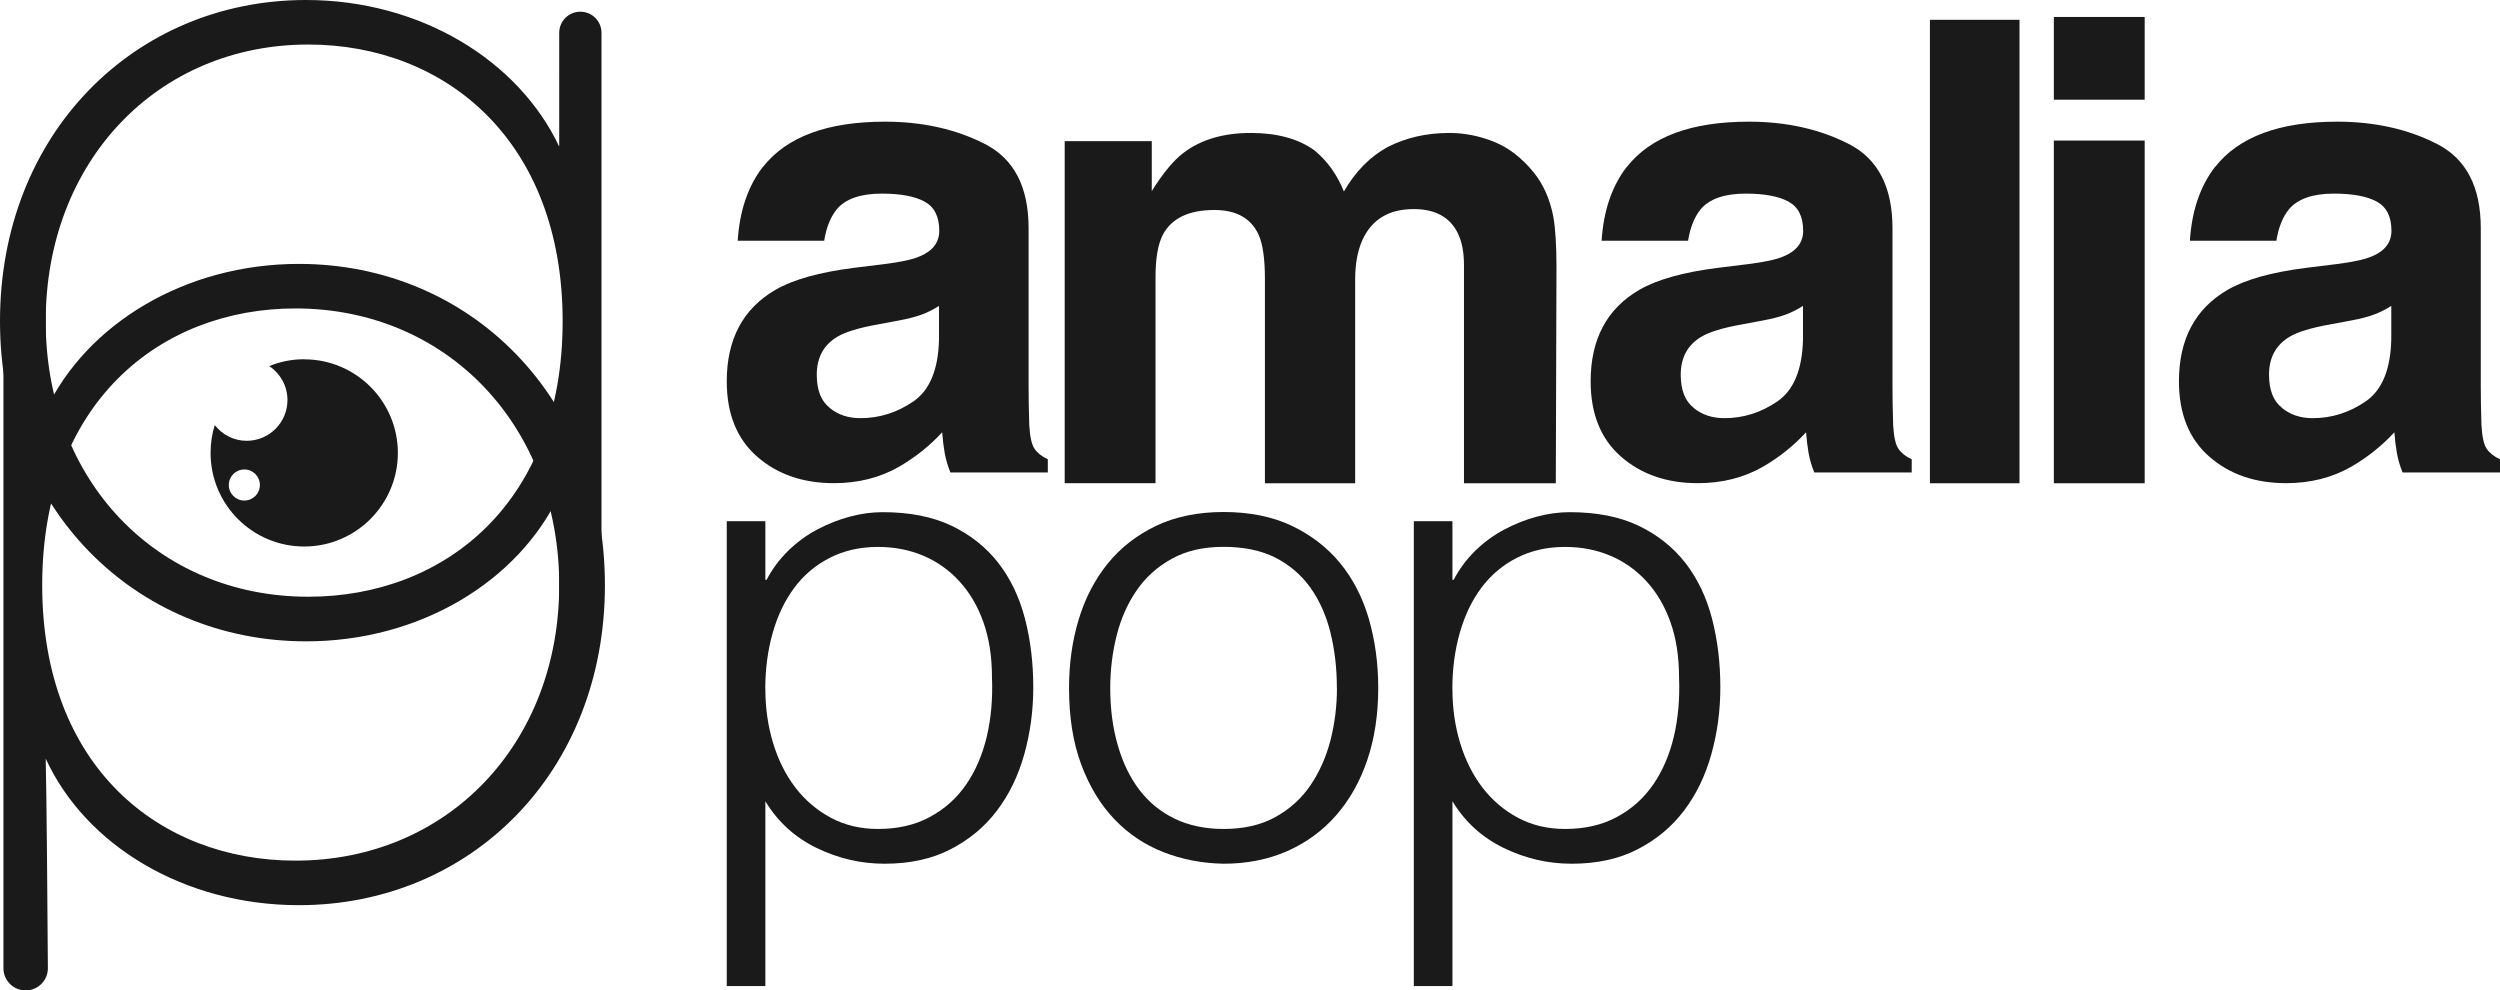 <svg viewBox="0 0 299.17 118.52" xmlns="http://www.w3.org/2000/svg" data-name="Layer 2" id="Layer_2">
  <defs>
    <style>
      .cls-1 {
        fill: #1a1a1a;
      }
    </style>
  </defs>
  <g data-name="Layer 1" id="Layer_1-2">
    <g>
      <g>
        <path d="M91.3,19.98c2.83-3.61,7.7-5.42,14.6-5.42,4.49,0,8.48.89,11.96,2.67,3.49,1.78,5.23,5.14,5.23,10.08v18.81c0,1.3.02,2.88.08,4.74.08,1.4.29,2.36.64,2.86.35.5.88.92,1.58,1.24v1.58h-11.66c-.33-.83-.55-1.6-.68-2.33-.13-.73-.23-1.56-.3-2.48-1.48,1.61-3.19,2.97-5.12,4.1-2.31,1.33-4.92,1.99-7.83,1.99-3.71,0-6.78-1.06-9.2-3.18-2.42-2.12-3.63-5.12-3.63-9.01,0-5.04,1.94-8.69,5.83-10.95,2.13-1.23,5.27-2.11,9.41-2.63l3.65-.45c1.98-.25,3.4-.56,4.25-.94,1.53-.65,2.29-1.67,2.29-3.05,0-1.68-.58-2.84-1.75-3.48-1.17-.64-2.88-.96-5.14-.96-2.53,0-4.33.63-5.38,1.88-.75.93-1.25,2.18-1.5,3.76h-10.35c.23-3.59,1.23-6.53,3.01-8.84ZM99.27,48.8c1,.83,2.23,1.24,3.69,1.24,2.31,0,4.43-.68,6.38-2.03,1.94-1.35,2.95-3.82,3.03-7.41v-3.99c-.68.43-1.36.77-2.05,1.03-.69.26-1.64.51-2.84.73l-2.41.45c-2.26.4-3.88.89-4.85,1.47-1.66.98-2.48,2.5-2.48,4.55,0,1.83.51,3.15,1.54,3.95Z" class="cls-1"></path>
        <path d="M150.62,28.1c-.9-1.98-2.67-2.97-5.3-2.97-3.06,0-5.12.99-6.17,2.97-.58,1.13-.87,2.81-.87,5.04v24.68h-10.87V16.89h10.42v5.98c1.33-2.13,2.58-3.65,3.76-4.55,2.08-1.6,4.78-2.41,8.09-2.41,3.13,0,5.67.69,7.6,2.07,1.56,1.28,2.73,2.92,3.54,4.93,1.4-2.41,3.15-4.18,5.23-5.31,2.21-1.13,4.67-1.69,7.38-1.69,1.81,0,3.59.35,5.34,1.05,1.75.7,3.35,1.93,4.78,3.69,1.15,1.43,1.93,3.19,2.33,5.27.25,1.38.38,3.4.38,6.06l-.08,25.85h-10.99v-26.11c0-1.56-.25-2.83-.75-3.84-.95-1.91-2.71-2.86-5.27-2.86-2.96,0-5,1.23-6.13,3.69-.58,1.3-.87,2.87-.87,4.7v24.42h-10.8v-24.42c0-2.43-.25-4.2-.75-5.31Z" class="cls-1"></path>
        <path d="M194.68,19.98c2.83-3.61,7.7-5.42,14.6-5.42,4.49,0,8.48.89,11.96,2.67,3.49,1.78,5.23,5.14,5.23,10.08v18.81c0,1.3.02,2.88.08,4.74.08,1.4.29,2.36.64,2.86.35.5.88.92,1.58,1.24v1.58h-11.66c-.33-.83-.55-1.6-.68-2.33-.13-.73-.23-1.56-.3-2.48-1.48,1.61-3.19,2.97-5.12,4.1-2.31,1.33-4.92,1.99-7.83,1.99-3.71,0-6.78-1.06-9.2-3.18-2.42-2.12-3.63-5.12-3.63-9.01,0-5.04,1.94-8.69,5.83-10.95,2.13-1.23,5.27-2.11,9.41-2.63l3.65-.45c1.98-.25,3.4-.56,4.25-.94,1.53-.65,2.29-1.67,2.29-3.05,0-1.68-.58-2.84-1.75-3.48-1.17-.64-2.88-.96-5.14-.96-2.53,0-4.33.63-5.38,1.88-.75.93-1.25,2.18-1.5,3.76h-10.35c.23-3.59,1.23-6.53,3.01-8.84ZM202.66,48.8c1,.83,2.23,1.24,3.69,1.24,2.31,0,4.43-.68,6.38-2.03,1.94-1.35,2.95-3.82,3.03-7.41v-3.99c-.68.43-1.36.77-2.05,1.03-.69.26-1.64.51-2.84.73l-2.41.45c-2.26.4-3.88.89-4.85,1.47-1.66.98-2.48,2.5-2.48,4.55,0,1.83.51,3.15,1.54,3.95Z" class="cls-1"></path>
        <path d="M230.95,2.37h10.72v55.46h-10.72V2.37Z" class="cls-1"></path>
        <path d="M256.65,2.03v9.9h-10.87V2.03h10.87ZM256.65,16.82v41.01h-10.87V16.82h10.87Z" class="cls-1"></path>
        <path d="M265.08,19.98c2.83-3.61,7.7-5.42,14.6-5.42,4.49,0,8.48.89,11.96,2.67,3.49,1.78,5.23,5.14,5.23,10.08v18.81c0,1.3.02,2.88.08,4.74.08,1.4.29,2.36.64,2.86.35.5.88.92,1.58,1.24v1.58h-11.66c-.33-.83-.55-1.6-.68-2.33-.13-.73-.23-1.56-.3-2.48-1.48,1.61-3.19,2.97-5.12,4.1-2.31,1.33-4.92,1.99-7.83,1.99-3.71,0-6.78-1.06-9.2-3.18-2.42-2.12-3.63-5.12-3.63-9.01,0-5.04,1.94-8.69,5.83-10.95,2.13-1.23,5.27-2.11,9.41-2.63l3.65-.45c1.98-.25,3.4-.56,4.25-.94,1.53-.65,2.29-1.67,2.29-3.05,0-1.68-.58-2.84-1.75-3.48-1.17-.64-2.88-.96-5.14-.96-2.53,0-4.33.63-5.38,1.88-.75.93-1.25,2.18-1.5,3.76h-10.35c.23-3.59,1.23-6.53,3.01-8.84ZM273.06,48.8c1,.83,2.23,1.24,3.69,1.24,2.31,0,4.43-.68,6.38-2.03,1.94-1.35,2.95-3.82,3.03-7.41v-3.99c-.68.43-1.36.77-2.05,1.03-.69.26-1.64.51-2.84.73l-2.41.45c-2.26.4-3.88.89-4.85,1.47-1.66.98-2.48,2.5-2.48,4.55,0,1.83.51,3.15,1.54,3.95Z" class="cls-1"></path>
        <path d="M91.59,118h-4.62v-55.63h4.62v7.01h.15c.67-1.28,1.53-2.44,2.58-3.47,1.05-1.03,2.21-1.87,3.47-2.54,1.26-.67,2.55-1.18,3.89-1.54,1.34-.36,2.65-.54,3.93-.54,3.24,0,5.98.54,8.25,1.62,2.26,1.08,4.12,2.56,5.59,4.43,1.46,1.88,2.53,4.1,3.2,6.67.67,2.57,1,5.32,1,8.25,0,2.77-.36,5.45-1.08,8.01-.72,2.57-1.81,4.82-3.27,6.74-1.46,1.93-3.31,3.47-5.55,4.62-2.23,1.16-4.87,1.73-7.9,1.73-2.83,0-5.54-.63-8.13-1.89-2.59-1.26-4.64-3.12-6.13-5.59v22.11ZM91.59,82.48c0,2.26.31,4.41.92,6.43.62,2.03,1.5,3.8,2.66,5.32,1.16,1.52,2.57,2.72,4.24,3.62,1.67.9,3.56,1.35,5.66,1.35,2.36,0,4.43-.47,6.2-1.43,1.77-.95,3.22-2.25,4.35-3.89,1.13-1.64,1.95-3.56,2.47-5.74.51-2.18.72-4.53.62-7.05,0-2.52-.35-4.74-1.04-6.67-.69-1.93-1.66-3.56-2.89-4.89-1.23-1.33-2.67-2.35-4.32-3.04-1.64-.69-3.44-1.04-5.39-1.04-2.16,0-4.08.44-5.78,1.31-1.7.87-3.11,2.07-4.24,3.58-1.13,1.52-1.99,3.31-2.58,5.39-.59,2.08-.89,4.33-.89,6.74Z" class="cls-1"></path>
        <path d="M146.42,103.36c-2.57-.05-4.97-.51-7.2-1.39-2.23-.87-4.19-2.18-5.86-3.93-1.67-1.75-2.99-3.93-3.97-6.55-.98-2.62-1.46-5.67-1.46-9.17,0-2.93.39-5.66,1.16-8.21.77-2.54,1.93-4.76,3.47-6.67,1.54-1.9,3.47-3.4,5.78-4.51,2.31-1.1,5.01-1.66,8.09-1.66s5.86.55,8.17,1.66c2.31,1.11,4.24,2.59,5.78,4.47,1.54,1.88,2.68,4.1,3.43,6.67.74,2.57,1.12,5.32,1.12,8.25,0,3.19-.44,6.06-1.31,8.63-.87,2.57-2.12,4.78-3.74,6.63-1.62,1.85-3.57,3.27-5.86,4.28-2.29,1-4.82,1.5-7.59,1.5ZM159.98,82.32c0-2.36-.26-4.57-.77-6.63-.51-2.05-1.31-3.84-2.39-5.36-1.08-1.51-2.47-2.71-4.16-3.58-1.7-.87-3.78-1.31-6.24-1.31s-4.48.48-6.2,1.43c-1.72.95-3.12,2.21-4.2,3.78-1.08,1.57-1.88,3.36-2.39,5.39-.51,2.03-.77,4.12-.77,6.28,0,2.47.29,4.74.89,6.82.59,2.08,1.45,3.87,2.58,5.36,1.13,1.49,2.54,2.65,4.24,3.47,1.7.82,3.65,1.23,5.86,1.23,2.41,0,4.48-.47,6.2-1.43,1.72-.95,3.12-2.22,4.2-3.81,1.08-1.59,1.87-3.39,2.39-5.39.51-2,.77-4.08.77-6.24Z" class="cls-1"></path>
        <path d="M173.81,118h-4.62v-55.63h4.62v7.01h.15c.67-1.28,1.53-2.44,2.58-3.47,1.05-1.03,2.21-1.87,3.47-2.54,1.26-.67,2.55-1.18,3.89-1.54,1.34-.36,2.65-.54,3.93-.54,3.24,0,5.98.54,8.25,1.62,2.26,1.08,4.12,2.56,5.59,4.43,1.46,1.88,2.53,4.1,3.2,6.67.67,2.57,1,5.32,1,8.25,0,2.77-.36,5.45-1.08,8.01-.72,2.57-1.81,4.82-3.27,6.74-1.46,1.93-3.31,3.47-5.55,4.62-2.23,1.16-4.87,1.73-7.9,1.73-2.83,0-5.54-.63-8.13-1.89-2.59-1.26-4.64-3.12-6.13-5.59v22.11ZM173.81,82.48c0,2.26.31,4.41.92,6.43.62,2.03,1.5,3.8,2.66,5.32,1.16,1.52,2.57,2.72,4.24,3.62,1.67.9,3.56,1.35,5.66,1.35,2.36,0,4.43-.47,6.2-1.43,1.77-.95,3.22-2.25,4.35-3.89,1.13-1.64,1.95-3.56,2.47-5.74.51-2.18.72-4.53.62-7.05,0-2.52-.35-4.74-1.04-6.67-.69-1.93-1.66-3.56-2.89-4.89-1.23-1.33-2.67-2.35-4.32-3.04-1.64-.69-3.44-1.04-5.39-1.04-2.16,0-4.08.44-5.78,1.31-1.7.87-3.11,2.07-4.24,3.58-1.13,1.52-1.99,3.31-2.58,5.39-.59,2.08-.89,4.33-.89,6.74Z" class="cls-1"></path>
      </g>
      <g>
        <g>
          <path d="M.42,32.99h5.05v16.13c4.91-10.38,16.7-17.54,30.3-17.54,20.48,0,36.62,15.99,36.62,38.44s-16.13,38.3-36.62,38.3c-13.75,0-25.53-7.16-30.3-17.54.11,4.19.22,18.96.26,25.07.01,1.47-1.18,2.67-2.66,2.67h0c-1.47,0-2.66-1.19-2.66-2.66V32.99ZM35.35,102.99c18.24,0,31.57-14.03,31.57-32.97s-13.33-33.11-31.57-33.11c-16.27,0-30.3,11.37-30.3,33.11s14.03,32.97,30.3,32.97Z" class="cls-1"></path>
          <path d="M0,38.44C0,15.99,16.13,0,36.62,0c13.61,0,25.39,7.16,30.3,17.54V3.93c0-1.4,1.13-2.53,2.53-2.53h0c1.4,0,2.53,1.13,2.53,2.53v71.41h-5.05v-16.13c-4.91,10.38-16.69,17.54-30.3,17.54C16.13,76.74,0,60.75,0,38.44ZM36.89,71.41c16.42,0,30.44-11.37,30.44-32.97S53.31,5.33,36.89,5.33c-18.09,0-31.42,14.03-31.42,33.11s13.33,32.97,31.42,32.97Z" class="cls-1"></path>
        </g>
        <path d="M36.4,42.99c-1.48,0-2.89.29-4.18.82,1.31.87,2.18,2.37,2.18,4.06,0,2.69-2.18,4.88-4.88,4.88-1.56,0-2.93-.74-3.82-1.88-.33,1.05-.5,2.17-.5,3.33,0,6.19,5.02,11.2,11.2,11.2s11.21-5.02,11.21-11.2-5.02-11.2-11.21-11.2ZM29.24,59.9c-1.03,0-1.86-.83-1.86-1.86s.83-1.86,1.86-1.86,1.86.83,1.86,1.86-.83,1.86-1.86,1.86Z" class="cls-1"></path>
      </g>
    </g>
  </g>
</svg>
